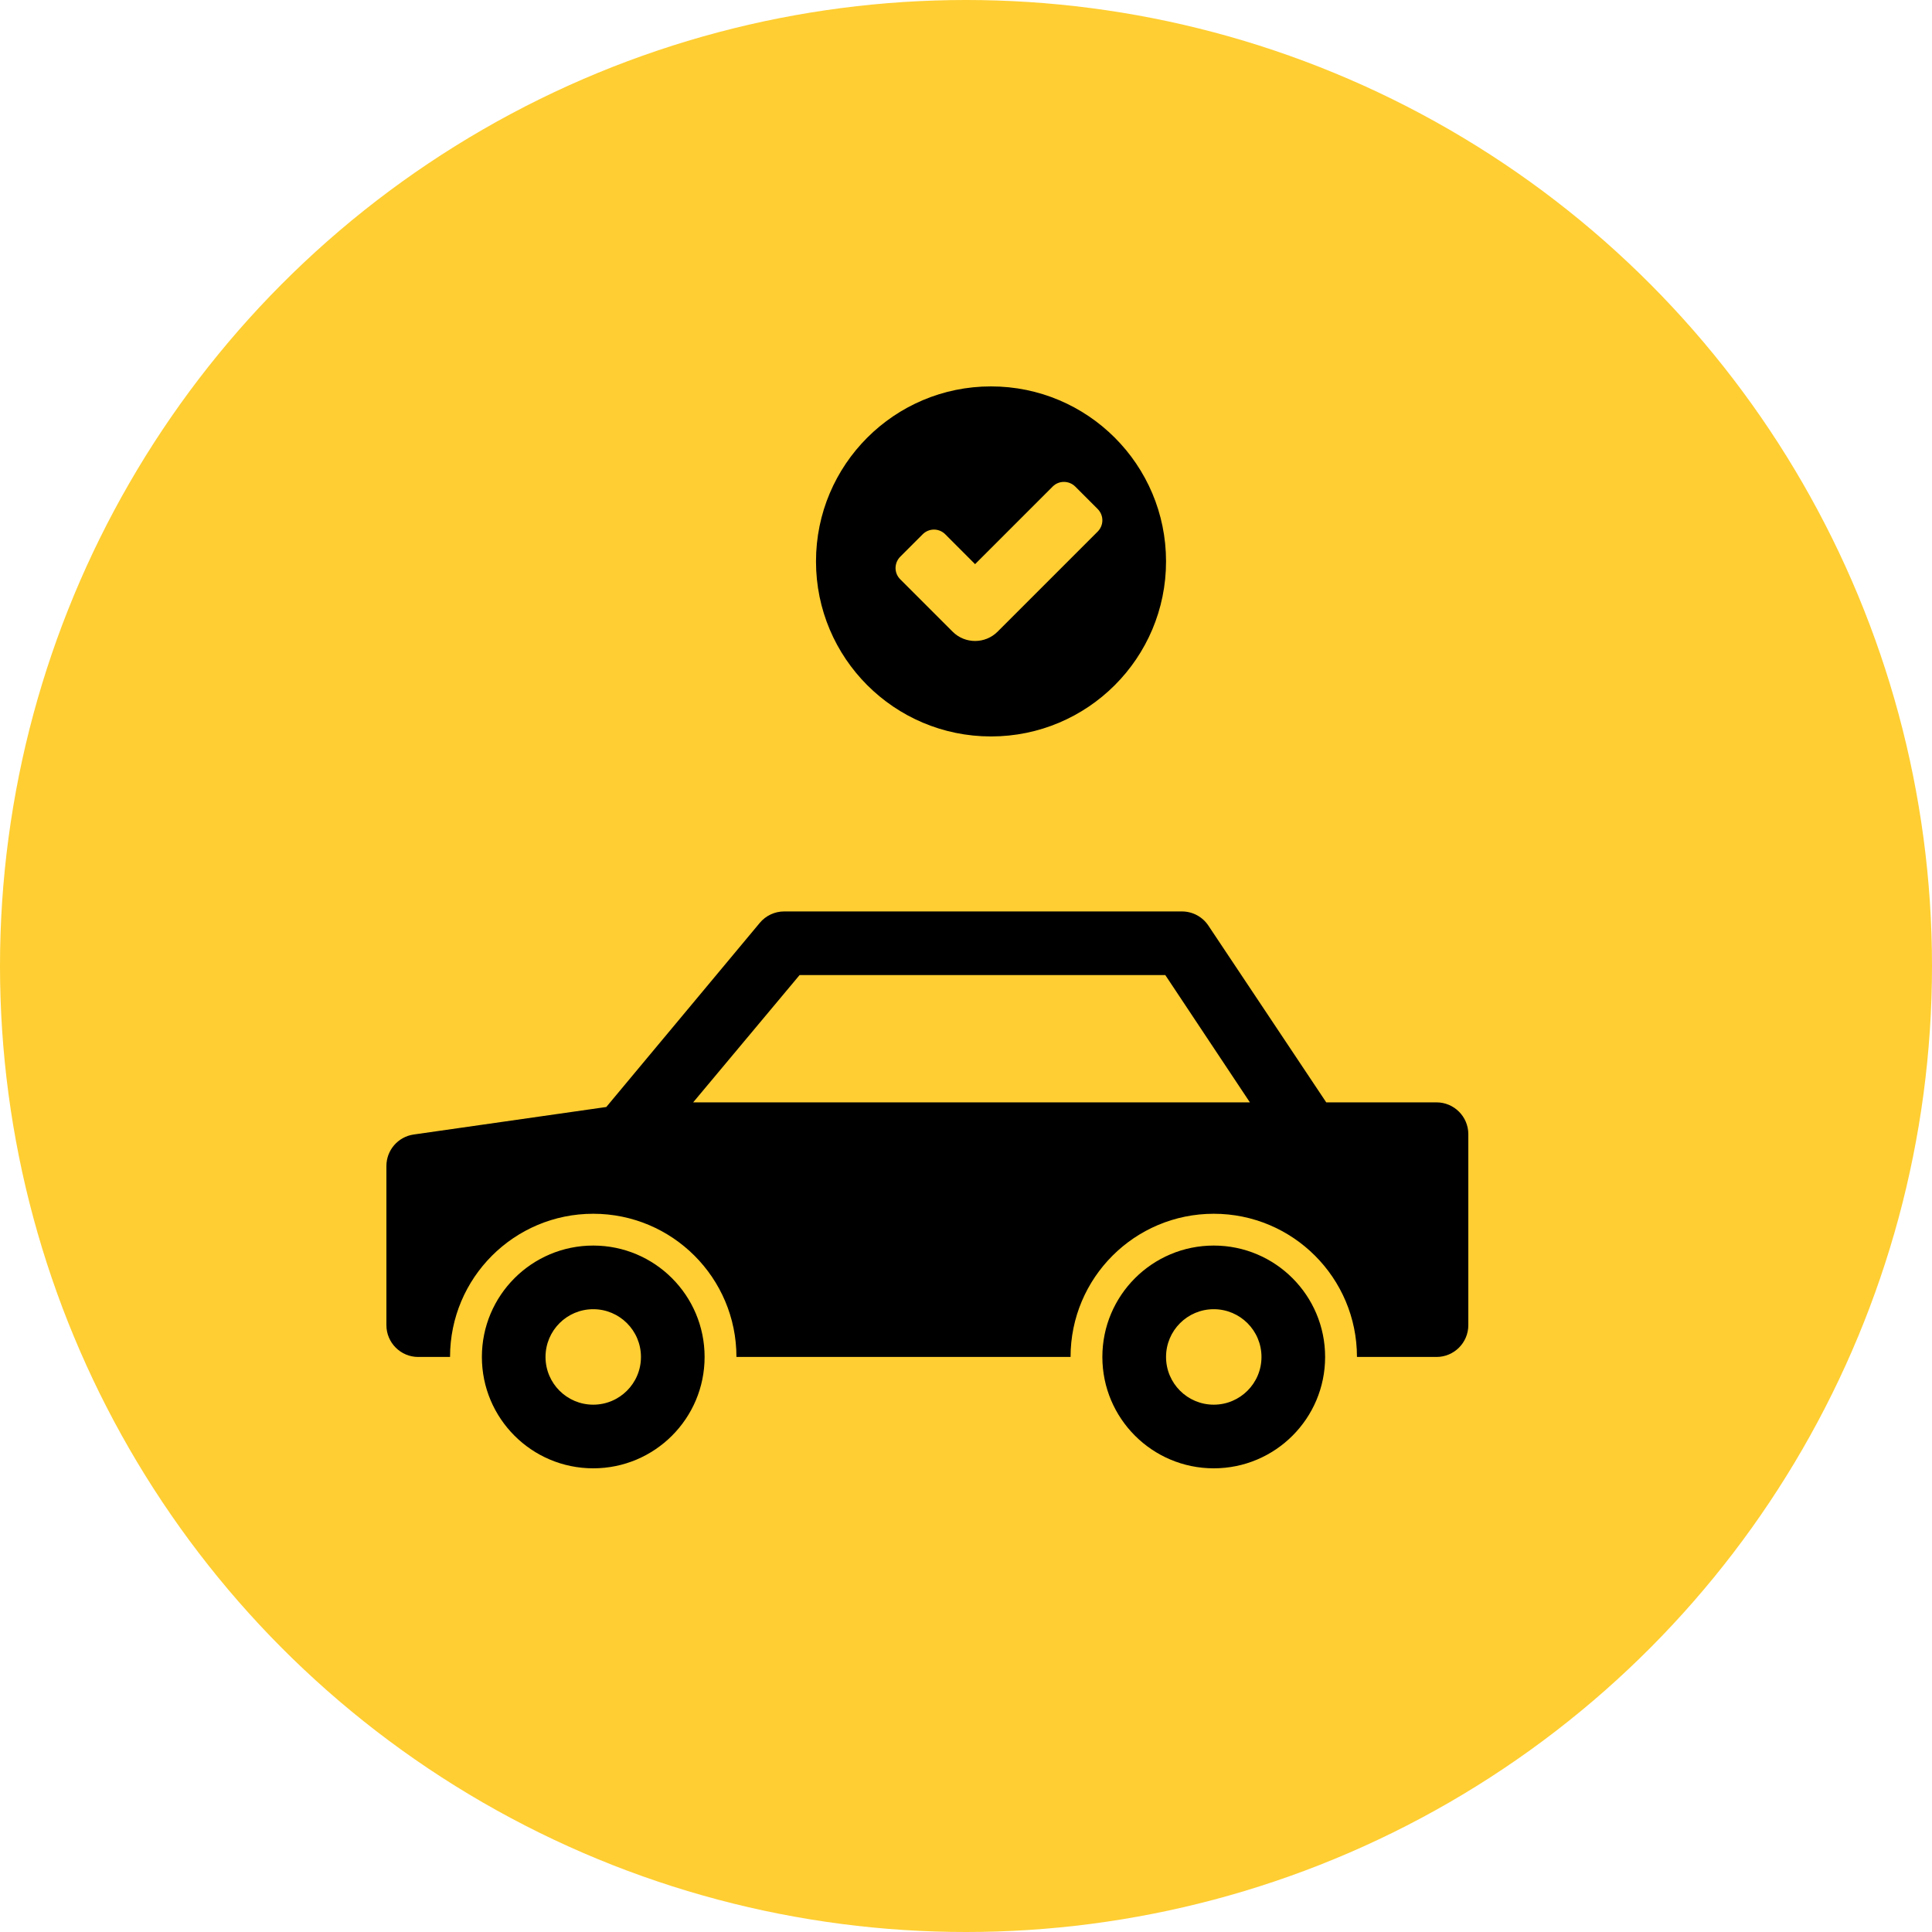 <svg width="50" height="50" viewBox="0 0 50 50" fill="none" xmlns="http://www.w3.org/2000/svg">
<circle cx="25" cy="25" r="25" fill="#FFCE32"/>
<g clip-path="url(#clip0_3843_5891)">
<path fill-rule="evenodd" clip-rule="evenodd" d="M10.707 29.361L15.691 28.649L19.662 23.885C19.818 23.697 20.05 23.588 20.294 23.588H30.588C30.864 23.588 31.121 23.726 31.273 23.955L34.323 28.529H37.176C37.631 28.529 38 28.898 38 29.353V34.294C38 34.749 37.631 35.118 37.176 35.118H35.118C35.118 33.071 33.459 31.412 31.412 31.412C29.365 31.412 27.706 33.071 27.706 35.118H19.059C19.059 33.071 17.4 31.412 15.353 31.412C13.306 31.412 11.647 33.071 11.647 35.118H10.823C10.369 35.118 10 34.749 10 34.294V30.177C10 29.767 10.301 29.419 10.707 29.361ZM18.235 35.118C18.235 36.709 16.945 38 15.353 38C13.761 38 12.471 36.709 12.471 35.118C12.471 33.526 13.761 32.235 15.353 32.235C16.945 32.235 18.235 33.526 18.235 35.118ZM34.294 35.118C34.294 36.709 33.004 38 31.412 38C29.82 38 28.529 36.709 28.529 35.118C28.529 33.526 29.82 32.235 31.412 32.235C33.004 32.235 34.294 33.526 34.294 35.118ZM17.939 28.529H32.347L30.158 25.235H20.693L17.939 28.529ZM14.118 35.118C14.118 35.8 14.671 36.353 15.353 36.353C16.035 36.353 16.588 35.8 16.588 35.118C16.588 34.435 16.035 33.882 15.353 33.882C14.671 33.882 14.118 34.435 14.118 35.118ZM30.177 35.118C30.177 35.8 30.73 36.353 31.412 36.353C32.094 36.353 32.647 35.8 32.647 35.118C32.647 34.435 32.094 33.882 31.412 33.882C30.73 33.882 30.177 34.435 30.177 35.118ZM21.118 14.529C21.118 12.028 23.145 10 25.647 10C28.149 10 30.177 12.028 30.177 14.529C30.177 17.031 28.149 19.059 25.647 19.059C23.145 19.059 21.118 17.031 21.118 14.529ZM24.462 13.826C24.301 13.666 24.041 13.664 23.877 13.829L23.3 14.406C23.137 14.568 23.135 14.829 23.297 14.991L24.653 16.347C24.975 16.669 25.496 16.669 25.818 16.347L28.408 13.757C28.569 13.595 28.571 13.336 28.406 13.171L27.829 12.594C27.667 12.432 27.405 12.43 27.244 12.591L25.235 14.6L24.462 13.826Z" fill="black"/>
</g>
<defs>
<clipPath id="clip0_3843_5891">
<rect width="28" height="28" fill="white" transform="translate(10 10)"/>
</clipPath>
</defs>
</svg>
